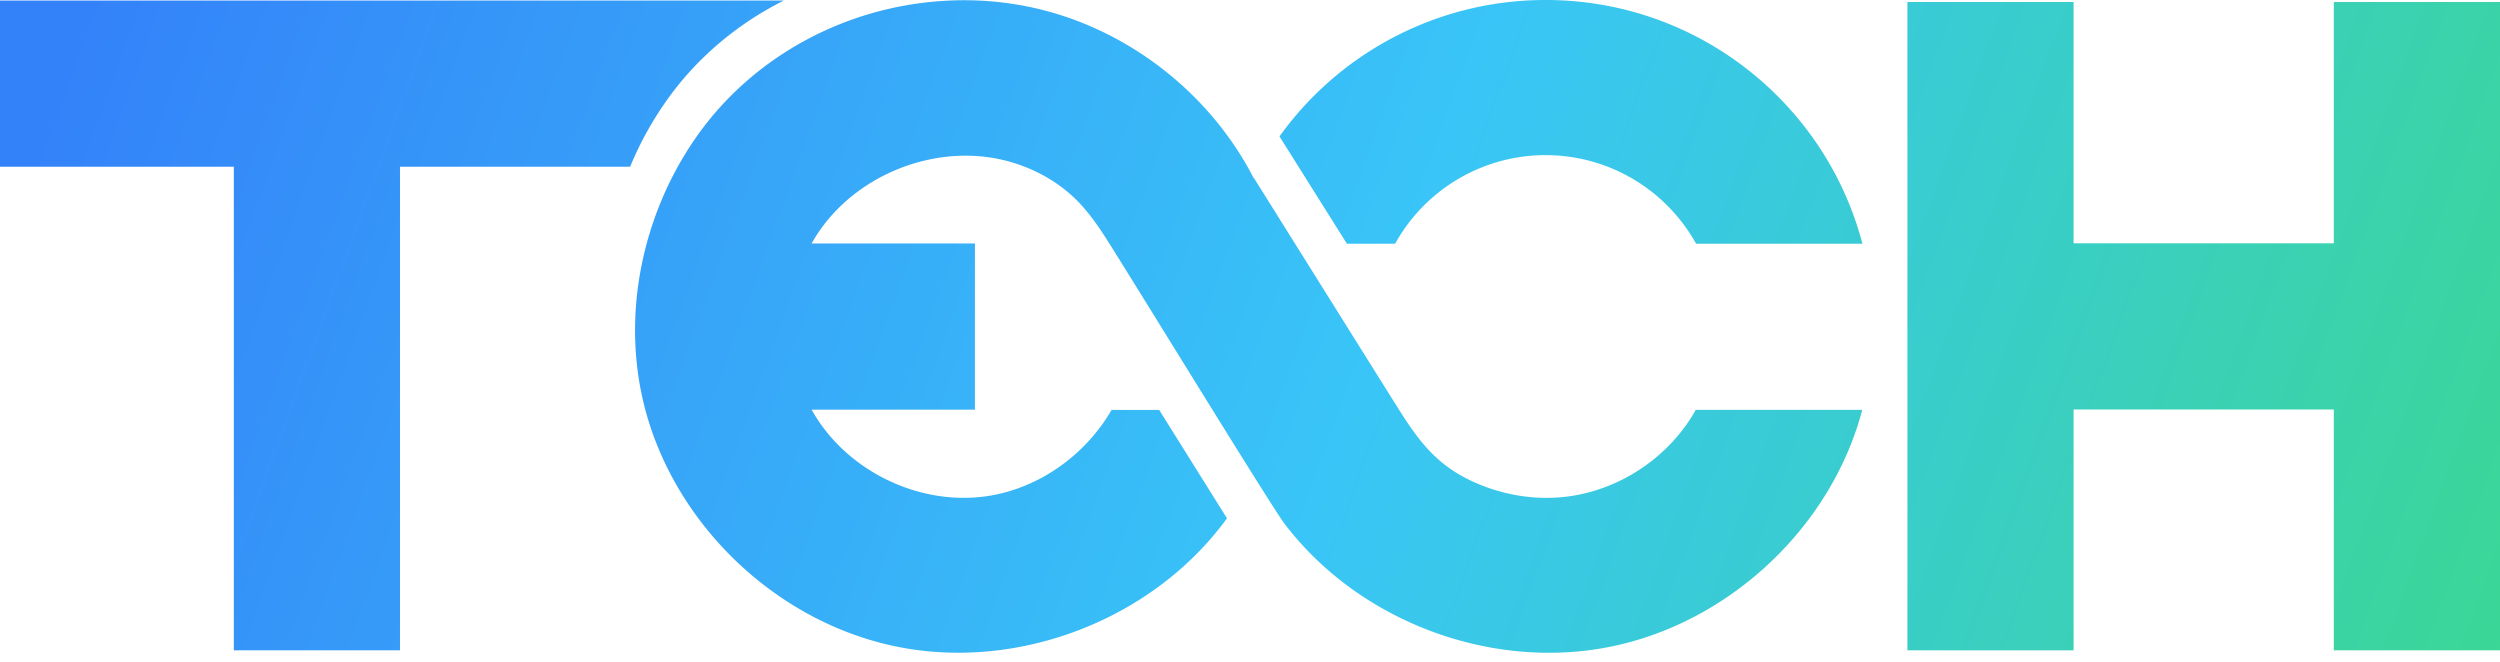 <svg viewBox="0 0 136 36" fill="none" xmlns="http://www.w3.org/2000/svg" class="h-6 lg:h-9"><path d="M101.317 13.26h-9.05a9.362 9.362 0 0 0-16.374 0h-2.621l-3.668-5.838A17.8 17.8 0 0 1 84.082 0c8.276 0 15.233 5.63 17.235 13.26Z" fill="url(#logo_svg__a)"/><path d="M92.251 22.298h-.003c-1.418 2.538-4.087 4.346-6.984 4.714-1.865.237-3.798-.125-5.472-.975-1.764-.896-2.69-2.181-3.68-3.74a78.49 78.49 0 0 0-.372-.59l-5.289-8.45-2.236-3.574-.008.02c-2.324-4.536-6.682-7.991-11.643-9.2A17.489 17.489 0 0 0 51.32.049c-5.354.33-10.395 3.031-13.466 7.44-2.867 4.119-4.019 9.454-2.861 14.353 1.556 6.58 7.188 12.013 13.833 13.342 6.644 1.33 13.944-1.516 17.922-6.988a15858.68 15858.68 0 0 0-3.688-5.894h-2.592c-1.418 2.454-3.964 4.279-6.785 4.69-3.733.545-7.703-1.418-9.53-4.706h8.883v-9.042h-8.883c2.061-3.693 6.842-5.63 10.904-4.41 1.316.396 2.55 1.09 3.521 2.063.7.7 1.25 1.525 1.778 2.364.08.122.156.248.235.373 1.275 2.04 3.448 5.564 5.373 8.668 1.912 3.083 3.585 5.752 3.9 6.169 4.002 5.286 11.142 8.007 17.657 6.727 6.515-1.28 12.093-6.494 13.786-12.9h-9.057ZM77.263 24.15l-.016-.028a.146.146 0 0 0 .022.025l-.006.003Z" fill="url(#logo_svg__b)"/><path d="M104.521 13.236v9.04h31.182v-9.04h-31.182Z" fill="url(#logo_svg__c)"/><path d="M42.64.03c-2.558 1.28-4.8 3.168-6.46 5.556a18.414 18.414 0 0 0-1.902 3.486H0V.03h42.64Z" fill="url(#logo_svg__d)"/><path d="M103.763 35.377h9.04V.108h-9.04v35.27Z" fill="url(#logo_svg__e)"/><path d="M12.72 35.377h9.04V.108h-9.04v35.27Z" fill="url(#logo_svg__f)"/><path d="M126.96 35.377H136V.108h-9.04v35.27Z" fill="url(#logo_svg__g)"/><defs><linearGradient id="logo_svg__a" x1="11.503" y1="-18.323" x2="146.951" y2="30.839" gradientUnits="userSpaceOnUse"><stop stop-color="#3482F9"/><stop offset="0.5" stop-color="#39C5F7"/><stop offset="1" stop-color="#3AD989"/></linearGradient><linearGradient id="logo_svg__b" x1="4.683" y1="0.465" x2="140.131" y2="49.627" gradientUnits="userSpaceOnUse"><stop stop-color="#3482F9"/><stop offset="0.5" stop-color="#39C5F7"/><stop offset="1" stop-color="#3AD989"/></linearGradient><linearGradient id="logo_svg__c" x1="12.575" y1="-21.276" x2="148.022" y2="27.886" gradientUnits="userSpaceOnUse"><stop stop-color="#3482F9"/><stop offset="0.5" stop-color="#39C5F7"/><stop offset="1" stop-color="#3AD989"/></linearGradient><linearGradient id="logo_svg__d" x1="5.309" y1="-1.26" x2="140.757" y2="47.903" gradientUnits="userSpaceOnUse"><stop stop-color="#3482F9"/><stop offset="0.5" stop-color="#39C5F7"/><stop offset="1" stop-color="#3AD989"/></linearGradient><linearGradient id="logo_svg__e" x1="11.202" y1="-17.494" x2="146.65" y2="31.668" gradientUnits="userSpaceOnUse"><stop stop-color="#3482F9"/><stop offset="0.5" stop-color="#39C5F7"/><stop offset="1" stop-color="#3AD989"/></linearGradient><linearGradient id="logo_svg__f" x1="0.603" y1="11.704" x2="136.051" y2="60.867" gradientUnits="userSpaceOnUse"><stop stop-color="#3482F9"/><stop offset="0.5" stop-color="#39C5F7"/><stop offset="1" stop-color="#3AD989"/></linearGradient><linearGradient id="logo_svg__g" x1="13.902" y1="-24.934" x2="149.349" y2="24.229" gradientUnits="userSpaceOnUse"><stop stop-color="#3482F9"/><stop offset="0.5" stop-color="#39C5F7"/><stop offset="1" stop-color="#3AD989"/></linearGradient></defs></svg>
